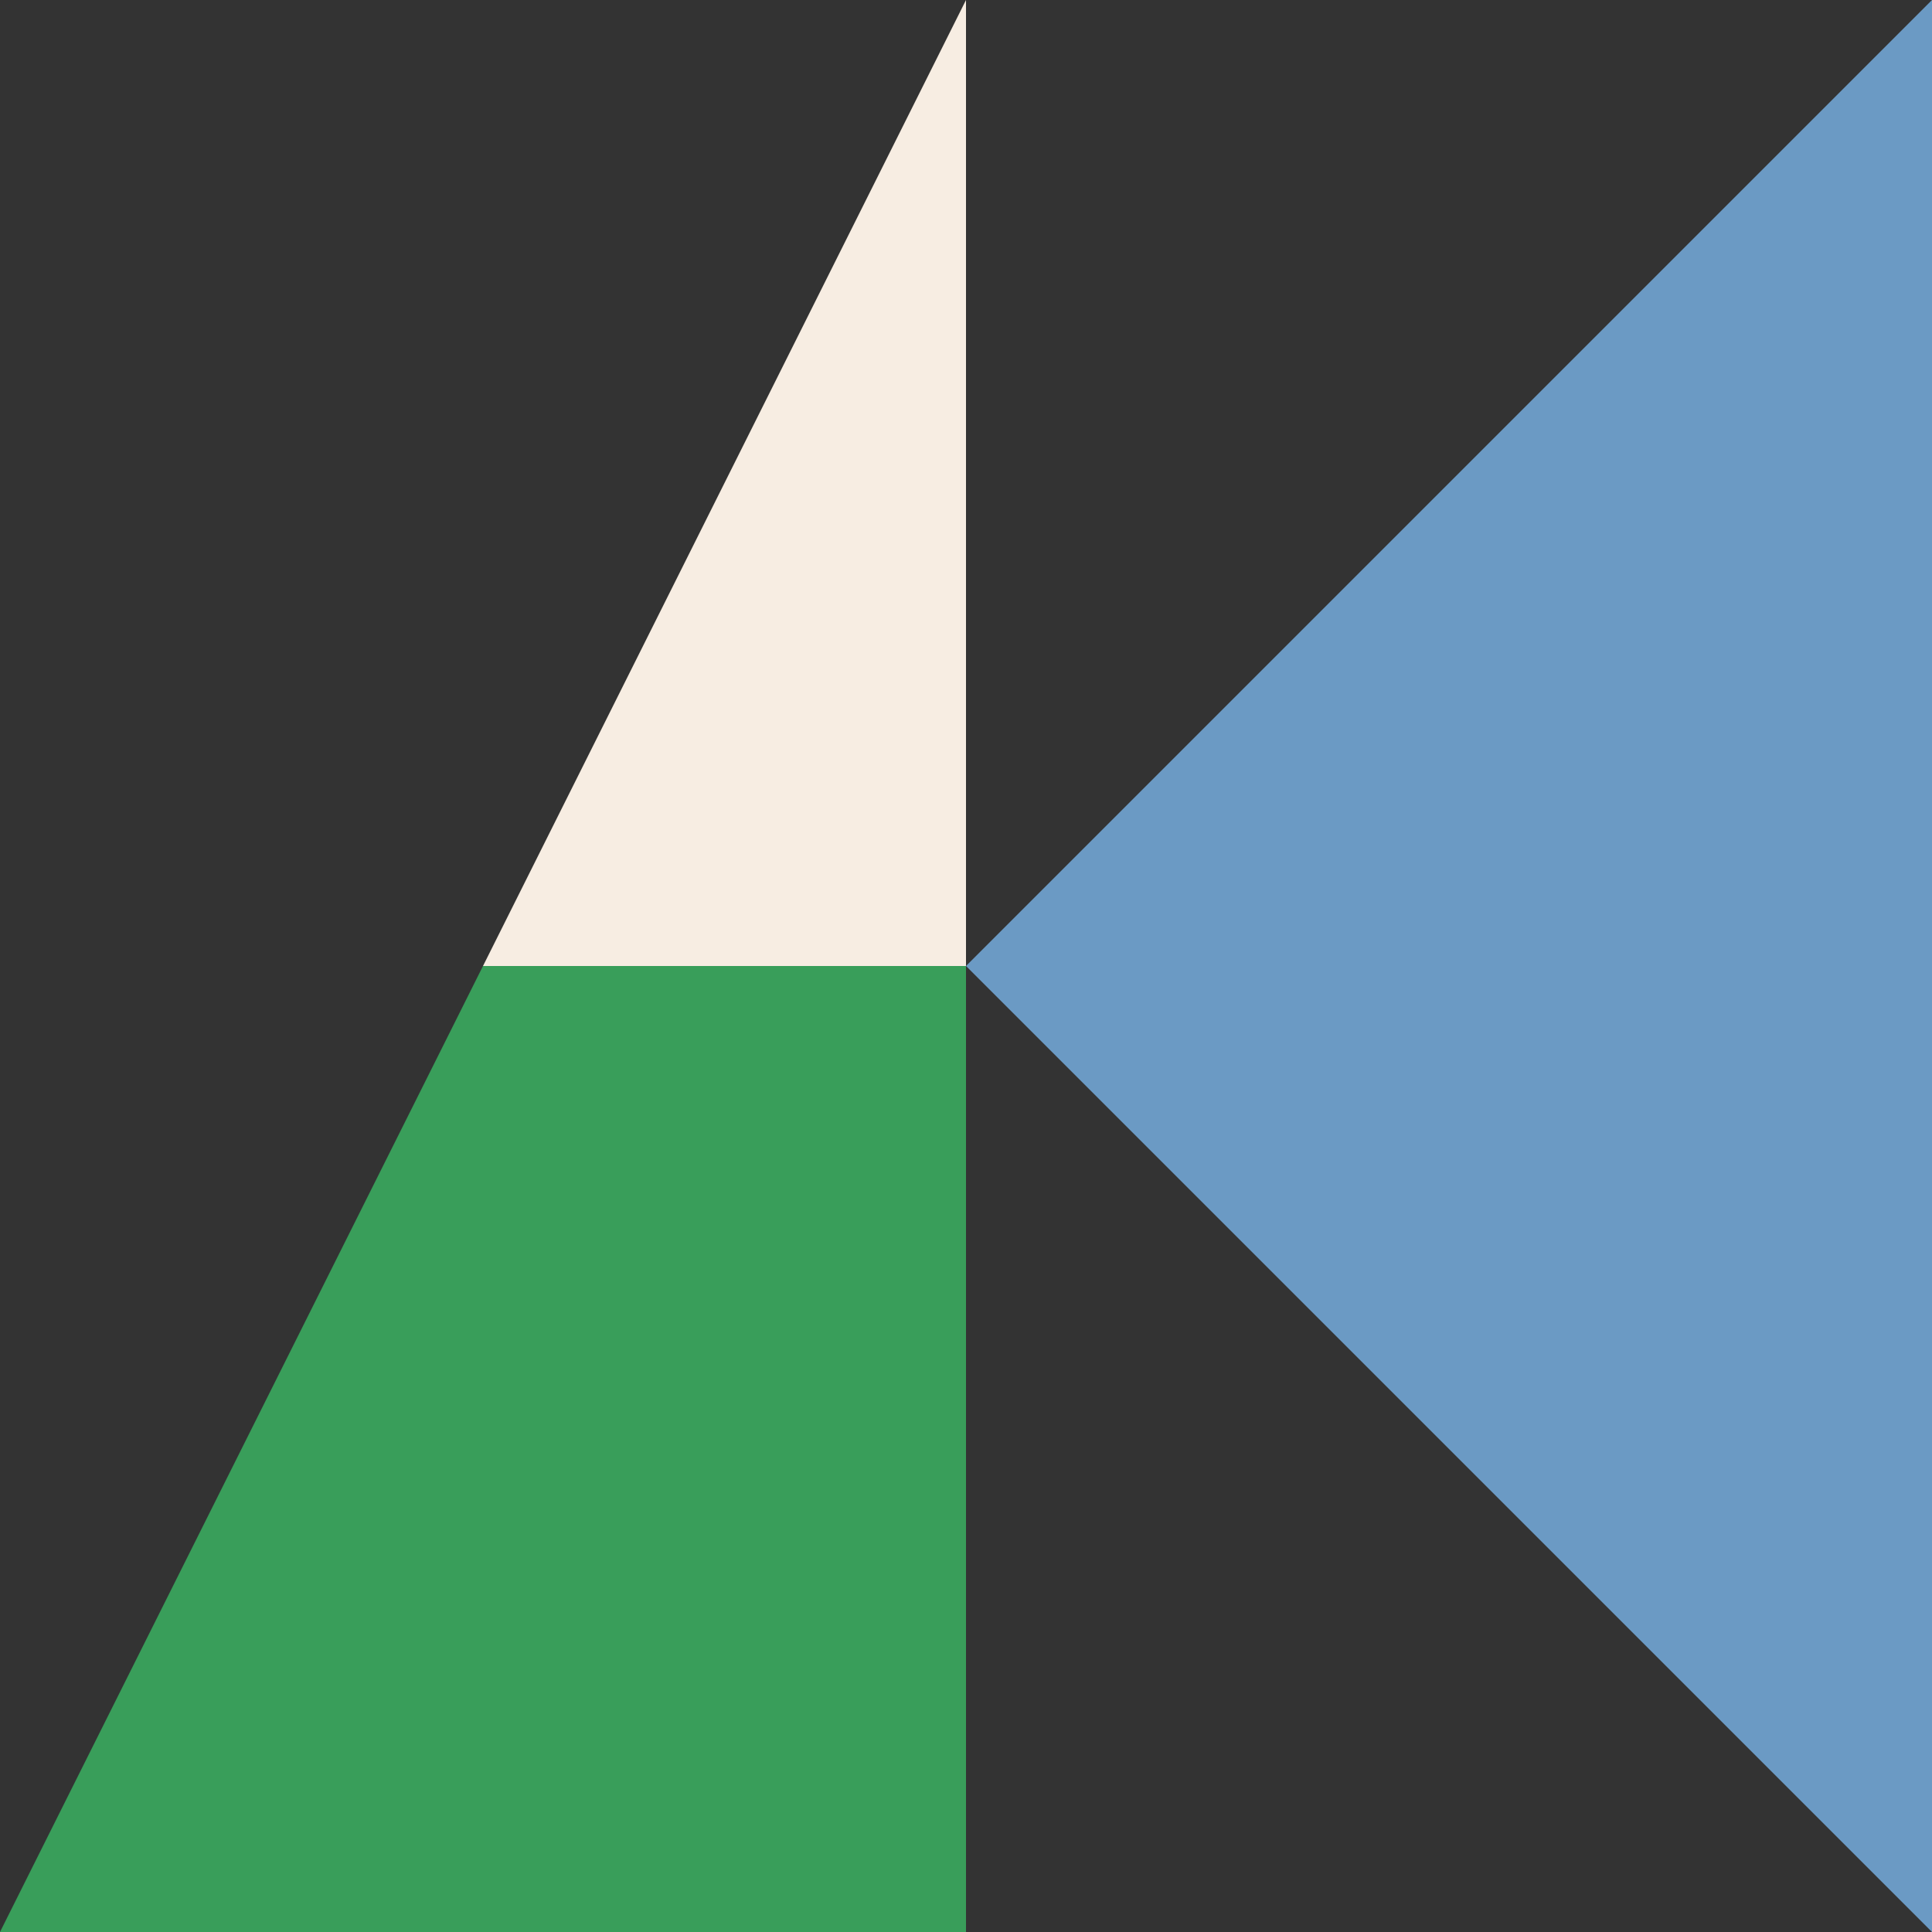 <svg width="100px" height="100px" xmlns='http://www.w3.org/2000/svg' viewBox='-50 -50 100 100' stroke-width='5'
    stroke-linejoin='round' overflow='visible'>
    <rect x="-50" y="-50" width="100" height="100" fill="#333333" stroke="none"/>
    <path d='M -50 50 L -25 0 L 0 0 L 0 50 Z' fill='#399E5A' />
    <path d='M -25 0 L 0 -50 L 0 0 Z' fill='#F7EDE2' />
    <path d='M 0 0 L 50 -50 L 50 50 Z' fill='#6B9AC4' />
</svg>